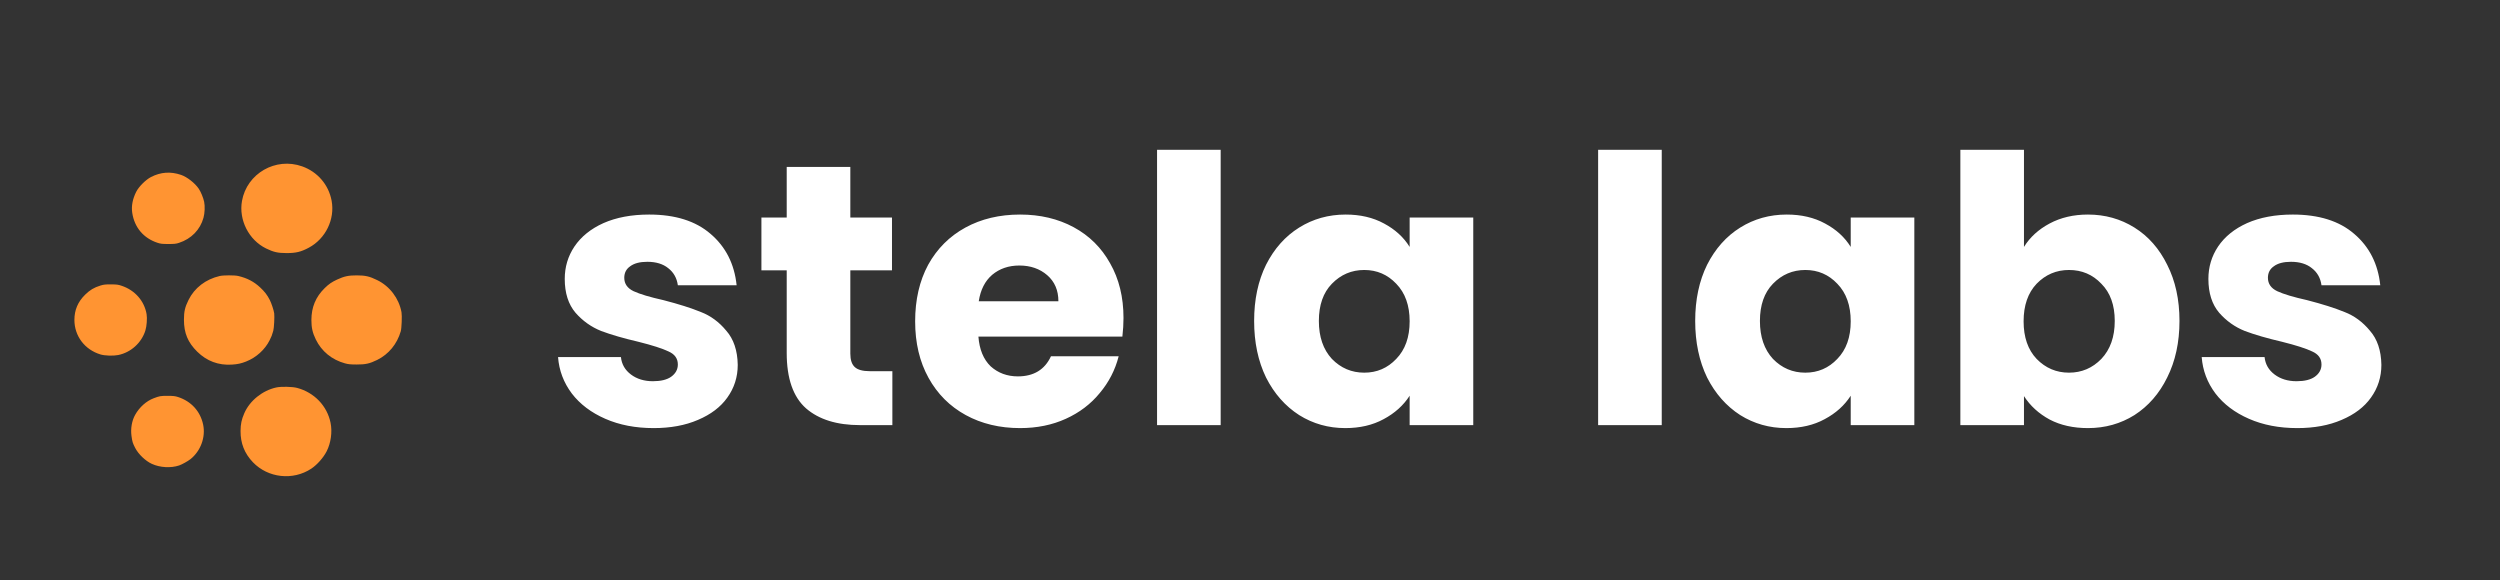 <svg width="168" height="39" viewBox="0 0 168 39" fill="none" xmlns="http://www.w3.org/2000/svg">
<rect x="0" y="0" width="168" height="39" fill="#333333" stroke="none"/>
<path d="M43.926 28.768C42.709 28.768 41.626 28.56 40.676 28.143C39.726 27.727 38.976 27.16 38.426 26.443C37.876 25.71 37.568 24.893 37.501 23.993H41.726C41.776 24.477 42.001 24.868 42.401 25.168C42.801 25.468 43.293 25.618 43.876 25.618C44.409 25.618 44.818 25.518 45.101 25.318C45.401 25.102 45.551 24.827 45.551 24.493C45.551 24.093 45.343 23.802 44.926 23.618C44.509 23.418 43.834 23.201 42.901 22.968C41.901 22.735 41.068 22.493 40.401 22.243C39.734 21.977 39.159 21.568 38.676 21.018C38.193 20.451 37.951 19.693 37.951 18.743C37.951 17.943 38.167 17.218 38.601 16.568C39.051 15.901 39.701 15.376 40.551 14.993C41.418 14.61 42.443 14.418 43.626 14.418C45.376 14.418 46.751 14.851 47.751 15.718C48.768 16.585 49.351 17.735 49.501 19.168H45.551C45.484 18.685 45.268 18.301 44.901 18.018C44.551 17.735 44.084 17.593 43.501 17.593C43.001 17.593 42.618 17.693 42.351 17.893C42.084 18.076 41.951 18.335 41.951 18.668C41.951 19.068 42.159 19.368 42.576 19.568C43.009 19.768 43.676 19.968 44.576 20.168C45.609 20.435 46.451 20.701 47.101 20.968C47.751 21.218 48.318 21.635 48.801 22.218C49.301 22.785 49.56 23.552 49.576 24.518C49.576 25.335 49.343 26.068 48.876 26.718C48.426 27.352 47.768 27.852 46.901 28.218C46.051 28.585 45.059 28.768 43.926 28.768ZM59.967 24.943V28.568H57.792C56.242 28.568 55.033 28.193 54.167 27.443C53.3 26.677 52.867 25.435 52.867 23.718V18.168H51.167V14.618H52.867V11.218H57.142V14.618H59.942V18.168H57.142V23.768C57.142 24.185 57.242 24.485 57.442 24.668C57.642 24.852 57.975 24.943 58.442 24.943H59.967ZM75.499 21.368C75.499 21.768 75.474 22.185 75.424 22.618H65.749C65.815 23.485 66.09 24.151 66.573 24.618C67.074 25.068 67.682 25.293 68.399 25.293C69.465 25.293 70.207 24.843 70.624 23.943H75.174C74.941 24.86 74.516 25.685 73.899 26.418C73.299 27.152 72.54 27.727 71.624 28.143C70.707 28.56 69.682 28.768 68.549 28.768C67.182 28.768 65.965 28.477 64.898 27.893C63.832 27.31 62.998 26.477 62.398 25.393C61.798 24.31 61.498 23.043 61.498 21.593C61.498 20.143 61.79 18.876 62.373 17.793C62.973 16.71 63.807 15.876 64.874 15.293C65.94 14.71 67.165 14.418 68.549 14.418C69.899 14.418 71.099 14.701 72.149 15.268C73.199 15.835 74.016 16.643 74.599 17.693C75.199 18.743 75.499 19.968 75.499 21.368ZM71.124 20.243C71.124 19.51 70.874 18.926 70.374 18.493C69.874 18.06 69.249 17.843 68.499 17.843C67.782 17.843 67.174 18.051 66.674 18.468C66.19 18.885 65.89 19.476 65.773 20.243H71.124ZM82.029 10.068V28.568H77.754V10.068H82.029ZM84.278 21.568C84.278 20.135 84.544 18.876 85.078 17.793C85.627 16.71 86.369 15.876 87.303 15.293C88.236 14.71 89.278 14.418 90.428 14.418C91.411 14.418 92.269 14.618 93.003 15.018C93.753 15.418 94.328 15.943 94.728 16.593V14.618H99.003V28.568H94.728V26.593C94.311 27.243 93.728 27.768 92.978 28.168C92.244 28.568 91.386 28.768 90.403 28.768C89.269 28.768 88.236 28.477 87.303 27.893C86.369 27.293 85.627 26.452 85.078 25.368C84.544 24.268 84.278 23.002 84.278 21.568ZM94.728 21.593C94.728 20.526 94.428 19.685 93.828 19.068C93.245 18.451 92.528 18.143 91.678 18.143C90.828 18.143 90.103 18.451 89.503 19.068C88.919 19.668 88.628 20.501 88.628 21.568C88.628 22.635 88.919 23.485 89.503 24.118C90.103 24.735 90.828 25.043 91.678 25.043C92.528 25.043 93.245 24.735 93.828 24.118C94.428 23.502 94.728 22.66 94.728 21.593ZM111.669 10.068V28.568H107.394V10.068H111.669ZM113.917 21.568C113.917 20.135 114.184 18.876 114.717 17.793C115.267 16.71 116.009 15.876 116.942 15.293C117.876 14.71 118.917 14.418 120.067 14.418C121.051 14.418 121.909 14.618 122.642 15.018C123.393 15.418 123.968 15.943 124.368 16.593V14.618H128.643V28.568H124.368V26.593C123.951 27.243 123.368 27.768 122.617 28.168C121.884 28.568 121.026 28.768 120.042 28.768C118.909 28.768 117.876 28.477 116.942 27.893C116.009 27.293 115.267 26.452 114.717 25.368C114.184 24.268 113.917 23.002 113.917 21.568ZM124.368 21.593C124.368 20.526 124.068 19.685 123.468 19.068C122.884 18.451 122.167 18.143 121.317 18.143C120.467 18.143 119.742 18.451 119.142 19.068C118.559 19.668 118.267 20.501 118.267 21.568C118.267 22.635 118.559 23.485 119.142 24.118C119.742 24.735 120.467 25.043 121.317 25.043C122.167 25.043 122.884 24.735 123.468 24.118C124.068 23.502 124.368 22.66 124.368 21.593ZM136.011 16.593C136.411 15.943 136.986 15.418 137.736 15.018C138.486 14.618 139.344 14.418 140.311 14.418C141.461 14.418 142.503 14.71 143.436 15.293C144.369 15.876 145.103 16.71 145.636 17.793C146.186 18.876 146.461 20.135 146.461 21.568C146.461 23.002 146.186 24.268 145.636 25.368C145.103 26.452 144.369 27.293 143.436 27.893C142.503 28.477 141.461 28.768 140.311 28.768C139.328 28.768 138.469 28.577 137.736 28.193C137.002 27.793 136.427 27.268 136.011 26.618V28.568H131.736V10.068H136.011V16.593ZM142.111 21.568C142.111 20.501 141.811 19.668 141.211 19.068C140.628 18.451 139.903 18.143 139.036 18.143C138.186 18.143 137.461 18.451 136.861 19.068C136.277 19.685 135.986 20.526 135.986 21.593C135.986 22.66 136.277 23.502 136.861 24.118C137.461 24.735 138.186 25.043 139.036 25.043C139.886 25.043 140.611 24.735 141.211 24.118C141.811 23.485 142.111 22.635 142.111 21.568ZM154.379 28.768C153.162 28.768 152.079 28.56 151.129 28.143C150.179 27.727 149.429 27.16 148.879 26.443C148.329 25.71 148.021 24.893 147.954 23.993H152.179C152.229 24.477 152.454 24.868 152.854 25.168C153.254 25.468 153.746 25.618 154.329 25.618C154.863 25.618 155.271 25.518 155.554 25.318C155.854 25.102 156.004 24.827 156.004 24.493C156.004 24.093 155.796 23.802 155.379 23.618C154.963 23.418 154.287 23.201 153.354 22.968C152.354 22.735 151.521 22.493 150.854 22.243C150.187 21.977 149.612 21.568 149.129 21.018C148.646 20.451 148.404 19.693 148.404 18.743C148.404 17.943 148.621 17.218 149.054 16.568C149.504 15.901 150.154 15.376 151.004 14.993C151.871 14.61 152.896 14.418 154.079 14.418C155.829 14.418 157.204 14.851 158.204 15.718C159.221 16.585 159.804 17.735 159.954 19.168H156.004C155.938 18.685 155.721 18.301 155.354 18.018C155.004 17.735 154.537 17.593 153.954 17.593C153.454 17.593 153.071 17.693 152.804 17.893C152.537 18.076 152.404 18.335 152.404 18.668C152.404 19.068 152.612 19.368 153.029 19.568C153.462 19.768 154.129 19.968 155.029 20.168C156.063 20.435 156.904 20.701 157.554 20.968C158.204 21.218 158.771 21.635 159.254 22.218C159.754 22.785 160.013 23.552 160.029 24.518C160.029 25.335 159.796 26.068 159.329 26.718C158.879 27.352 158.221 27.852 157.354 28.218C156.504 28.585 155.513 28.768 154.379 28.768Z" fill="white"/>
<path fill-rule="evenodd" clip-rule="evenodd" d="M26.981 20.98C26.808 20.048 26.192 19.235 25.346 18.822C24.829 18.569 24.552 18.506 23.97 18.505C23.416 18.505 23.135 18.565 22.657 18.785C22.293 18.954 22.098 19.088 21.819 19.361C21.213 19.957 20.926 20.648 20.926 21.511C20.926 22.021 21.004 22.364 21.22 22.809C21.61 23.61 22.299 24.174 23.184 24.418C23.401 24.478 23.551 24.493 23.953 24.495C24.553 24.499 24.843 24.435 25.343 24.189C26.117 23.808 26.684 23.121 26.932 22.261C26.991 22.058 27.023 21.209 26.981 20.98ZM22.284 13.482C22.082 12.411 21.339 11.547 20.305 11.179C18.522 10.545 16.588 11.658 16.261 13.506C16.035 14.782 16.72 16.131 17.883 16.697C18.385 16.942 18.674 17.007 19.257 17.007C19.894 17.007 20.227 16.926 20.754 16.644C21.886 16.038 22.519 14.73 22.284 13.482ZM22.214 28.413C21.983 27.275 21.121 26.377 19.966 26.067C19.649 25.982 18.896 25.966 18.569 26.037C17.634 26.241 16.78 26.929 16.415 27.774C16.231 28.201 16.17 28.489 16.165 28.956C16.157 29.784 16.432 30.478 17.002 31.069C18.018 32.124 19.69 32.306 20.917 31.495C21.307 31.237 21.732 30.758 21.953 30.325C22.237 29.766 22.339 29.025 22.214 28.413ZM18.427 21.058C18.4 20.858 18.241 20.375 18.131 20.16C17.958 19.822 17.783 19.594 17.478 19.311C17.06 18.922 16.604 18.685 16.006 18.545C15.764 18.489 15.014 18.49 14.768 18.547C13.824 18.765 13.07 19.344 12.668 20.159C12.43 20.639 12.361 20.936 12.361 21.488C12.36 22.379 12.624 23.013 13.255 23.634C13.898 24.266 14.679 24.558 15.577 24.502C15.974 24.477 16.203 24.427 16.539 24.294C17.221 24.025 17.801 23.5 18.119 22.866C18.25 22.605 18.268 22.559 18.365 22.227C18.415 22.057 18.456 21.279 18.427 21.058ZM13.719 13.56C13.661 13.287 13.499 12.895 13.358 12.685C13.103 12.306 12.573 11.891 12.167 11.752C11.465 11.513 10.804 11.559 10.152 11.893C9.796 12.076 9.328 12.542 9.153 12.889C8.912 13.368 8.82 13.843 8.884 14.285C9.027 15.277 9.639 16.006 10.592 16.318C10.794 16.385 10.901 16.396 11.311 16.397C11.725 16.397 11.827 16.386 12.034 16.318C12.859 16.047 13.451 15.439 13.674 14.635C13.761 14.323 13.78 13.85 13.719 13.56ZM13.651 28.532C13.462 27.639 12.85 26.967 11.965 26.68C11.762 26.615 11.65 26.602 11.259 26.601C10.791 26.601 10.728 26.611 10.331 26.761C9.834 26.948 9.369 27.364 9.082 27.877C8.859 28.276 8.768 28.805 8.837 29.303C8.89 29.689 8.919 29.781 9.083 30.099C9.299 30.52 9.779 30.979 10.206 31.173C10.753 31.423 11.478 31.465 12.034 31.279C12.226 31.214 12.624 30.994 12.798 30.856C13.485 30.311 13.829 29.375 13.651 28.532ZM9.851 21.109C9.698 20.222 9.07 19.506 8.181 19.206C7.939 19.125 7.852 19.113 7.458 19.111C7.081 19.109 6.971 19.121 6.753 19.188C6.317 19.322 6.044 19.485 5.721 19.803C5.233 20.284 5 20.831 5 21.499C5 22.581 5.693 23.498 6.753 23.819C7.04 23.906 7.608 23.925 7.94 23.859C8.789 23.689 9.508 23.043 9.768 22.216C9.86 21.926 9.899 21.392 9.851 21.109Z" fill="#FF9432"/>
</svg>
